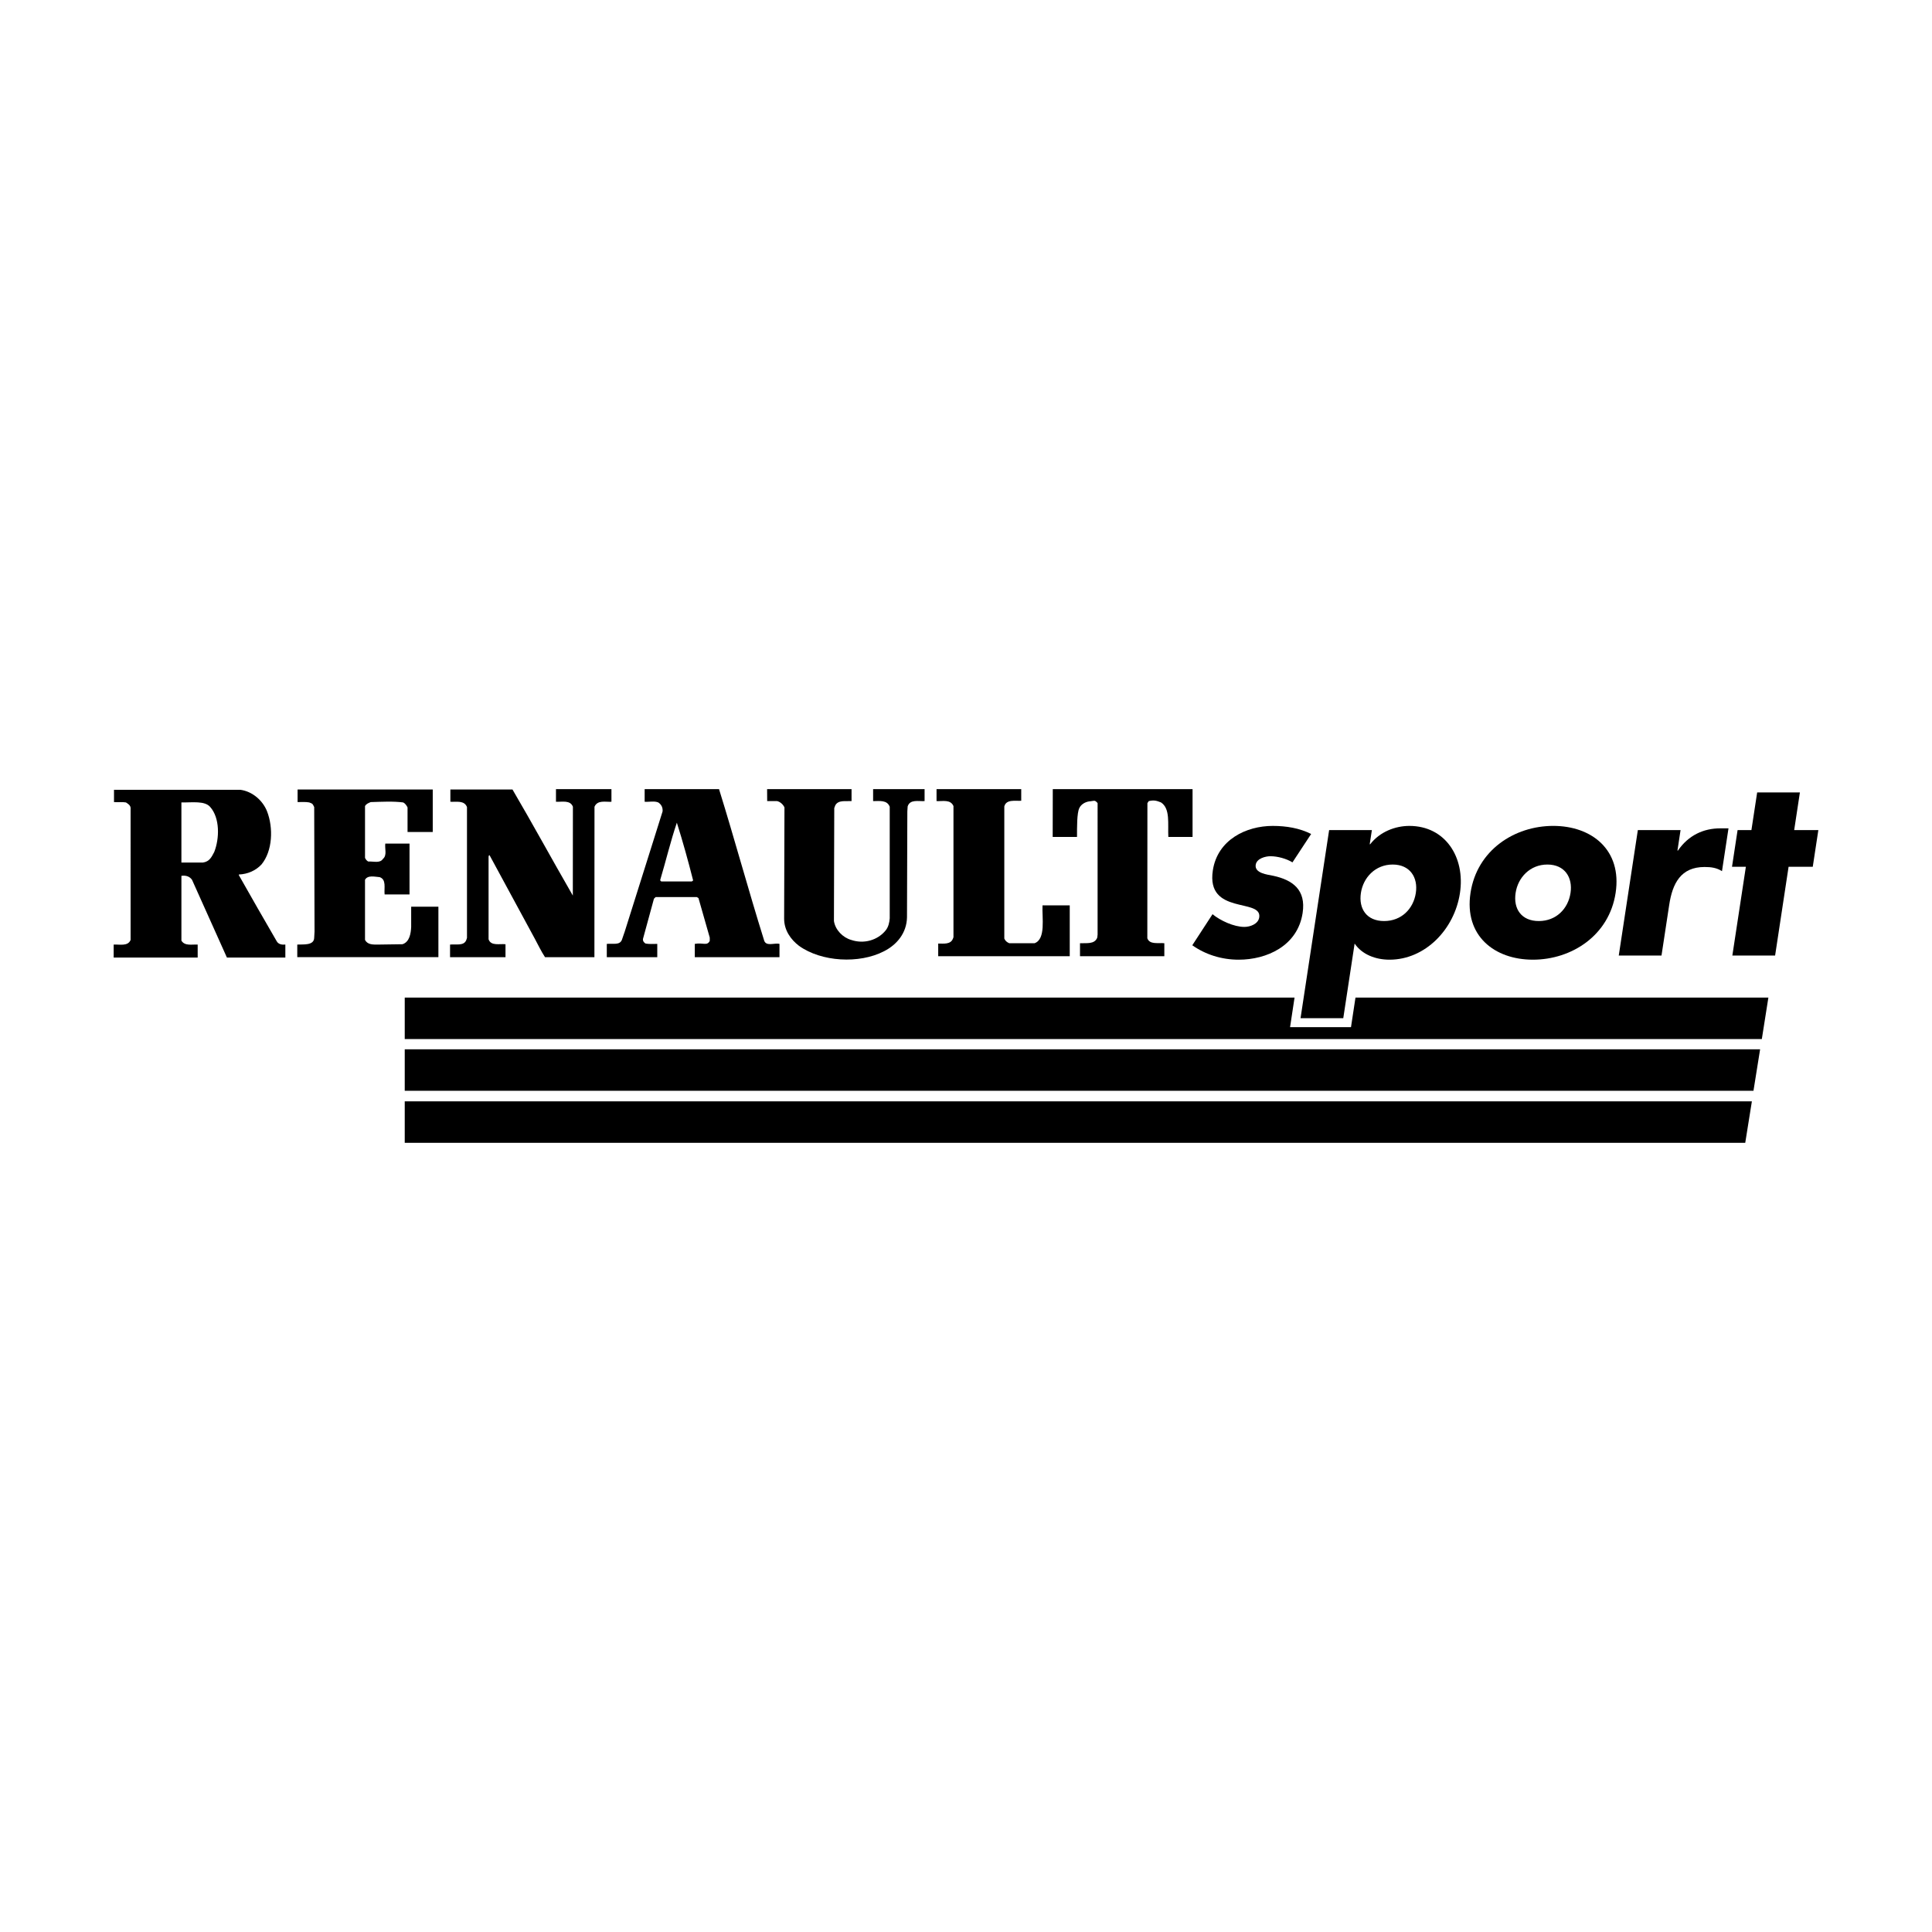 <?xml version="1.0" encoding="utf-8"?>
<!-- Generator: Adobe Illustrator 13.0.0, SVG Export Plug-In . SVG Version: 6.00 Build 14948)  -->
<!DOCTYPE svg PUBLIC "-//W3C//DTD SVG 1.0//EN" "http://www.w3.org/TR/2001/REC-SVG-20010904/DTD/svg10.dtd">
<svg version="1.0" id="Layer_1" xmlns="http://www.w3.org/2000/svg" xmlns:xlink="http://www.w3.org/1999/xlink" x="0px" y="0px"
	 width="192.756px" height="192.756px" viewBox="0 0 192.756 192.756" enable-background="new 0 0 192.756 192.756"
	 xml:space="preserve">
<g>
	<polygon fill-rule="evenodd" clip-rule="evenodd" fill="#FFFFFF" points="0,0 192.756,0 192.756,192.756 0,192.756 0,0 	"/>
	<polygon fill-rule="evenodd" clip-rule="evenodd" points="175.607,104.688 40.381,104.688 40.381,108.826 174.944,108.826 
		175.607,104.688 	"/>
	<polygon fill-rule="evenodd" clip-rule="evenodd" points="174.785,109.883 40.381,109.883 40.381,114.021 174.123,114.021 
		174.785,109.883 	"/>
	<polygon fill-rule="evenodd" clip-rule="evenodd" points="135.237,99.527 134.789,102.479 128.71,102.479 129.158,99.527 
		40.381,99.527 40.381,103.666 175.778,103.666 176.432,99.527 135.237,99.527 	"/>
	<path fill-rule="evenodd" clip-rule="evenodd" d="M128.95,86.038c-0.599-0.367-1.475-0.612-2.202-0.612
		c-0.492,0-1.368,0.22-1.466,0.854c-0.128,0.854,1.188,0.977,1.755,1.098c1.927,0.416,3.28,1.393,2.926,3.709
		c-0.5,3.294-3.59,4.661-6.377,4.661c-1.71,0-3.318-0.511-4.631-1.439l2.019-3.099c0.77,0.634,2.125,1.268,3.179,1.268
		c0.539,0,1.377-0.267,1.481-0.951c0.147-0.977-1.18-1.025-2.46-1.39c-1.279-0.367-2.511-1.05-2.17-3.294
		c0.469-3.076,3.347-4.442,5.971-4.442c1.358,0,2.685,0.22,3.837,0.805L128.95,86.038L128.95,86.038z"/>
	<path fill-rule="evenodd" clip-rule="evenodd" d="M136.656,84.231h0.047c0.962-1.245,2.505-1.83,3.909-1.83
		c3.585,0,5.593,3.125,5.046,6.71c-0.549,3.611-3.467,6.637-7.027,6.637c-1.383,0-2.735-0.511-3.48-1.609l-1.132,7.443h-4.263
		l2.852-18.766h4.265L136.656,84.231L136.656,84.231z M135.778,89.087c-0.242,1.586,0.579,2.806,2.313,2.806
		c1.733,0,2.926-1.219,3.167-2.806c0.233-1.538-0.578-2.832-2.31-2.832C137.216,86.256,136.011,87.55,135.778,89.087L135.778,89.087
		z"/>
	<path fill-rule="evenodd" clip-rule="evenodd" d="M161.191,89.087c-0.646,4.245-4.386,6.661-8.253,6.661
		c-3.841,0-6.872-2.39-6.225-6.661c0.649-4.271,4.39-6.687,8.255-6.687S161.84,84.816,161.191,89.087L161.191,89.087z
		 M151.213,89.087c-0.243,1.586,0.579,2.806,2.312,2.806c1.734,0,2.927-1.219,3.167-2.806c0.234-1.538-0.575-2.832-2.309-2.832
		S151.444,87.55,151.213,89.087L151.213,89.087z"/>
	<path fill-rule="evenodd" clip-rule="evenodd" d="M167.359,84.865h0.046c1.055-1.538,2.563-2.221,4.227-2.221h0.82l-0.649,4.271
		c-0.534-0.341-1.085-0.415-1.74-0.415c-2.366,0-3.201,1.634-3.526,3.782l-0.769,5.052h-4.264l1.904-12.518h4.262L167.359,84.865
		L167.359,84.865z"/>
	<polygon fill-rule="evenodd" clip-rule="evenodd" points="177.103,95.334 172.837,95.334 174.186,86.476 172.803,86.476 
		173.36,82.816 174.74,82.816 175.313,79.059 179.577,79.059 179.006,82.816 181.417,82.816 180.86,86.476 178.448,86.476 
		177.103,95.334 	"/>
	<path fill-rule="evenodd" clip-rule="evenodd" d="M61.004,79.993c-0.598,0.032-1.393-0.199-1.691,0.497l-0.008,15.008h-4.927
		c-0.397-0.595-0.696-1.257-1.027-1.855l-4.507-8.317c-0.099,0-0.099,0.136-0.099,0.2v8.184c0.231,0.697,1.094,0.43,1.689,0.497
		v1.292h-5.532v-1.257c0.595-0.069,1.39,0.166,1.623-0.464l0.066-0.2V80.523c-0.265-0.696-1.06-0.499-1.657-0.531v-1.225h6.196
		c2.021,3.445,3.91,6.923,5.898,10.368l0.123,0.216l0.008-8.863c-0.265-0.696-1.092-0.464-1.689-0.497v-1.259h5.534V79.993
		L61.004,79.993z"/>
	<path fill-rule="evenodd" clip-rule="evenodd" d="M84.958,79.926c-0.596,0.032-1.327-0.133-1.625,0.43l-0.099,0.267l-0.032,11.264
		c0.131,0.895,0.895,1.657,1.722,1.89c1.259,0.43,2.652,0.033,3.447-0.961c0.265-0.333,0.363-0.763,0.397-1.193V80.489
		c-0.266-0.696-1.027-0.563-1.657-0.563v-1.193h5.135v1.193c-0.63,0.032-1.457-0.198-1.689,0.53l-0.032,0.497l-0.034,10.568
		c-0.033,1.558-0.993,2.719-2.285,3.381c-2.485,1.291-6.263,1.06-8.483-0.531c-0.827-0.63-1.49-1.556-1.49-2.717l0.033-11.099
		c-0.133-0.298-0.431-0.563-0.729-0.629h-0.995l-0.008-1.193h8.425V79.926L84.958,79.926z"/>
	<path fill-rule="evenodd" clip-rule="evenodd" d="M101.889,79.894c-0.63,0.032-1.492-0.166-1.689,0.562v13.186
		c0.099,0.232,0.264,0.366,0.496,0.465h2.519c1.151-0.406,0.737-2.559,0.796-3.777h2.717v5.069H93.605v-1.26
		c0.531,0,1.225,0.102,1.459-0.464l0.064-0.165V80.422c-0.299-0.694-1.091-0.464-1.689-0.496v-1.193h8.449V79.894L101.889,79.894z"
		/>
	<path fill-rule="evenodd" clip-rule="evenodd" d="M118.983,83.504h-2.418c-0.066-1.33,0.21-2.821-0.729-3.445
		c-0.365-0.133-0.621-0.274-1.225-0.133l-0.134,0.2l-0.008,13.484c0.232,0.662,1.102,0.43,1.697,0.497v1.292h-8.414v-1.292
		c0.629-0.034,1.457,0.133,1.722-0.563l0.034-0.299V80.126c-0.307-0.37-0.363-0.198-0.862-0.168
		c-0.397,0.066-0.795,0.299-0.961,0.665c-0.244,0.474-0.231,1.921-0.231,2.881h-2.427l0.009-4.771h13.946V83.504L118.983,83.504z"/>
	<path fill-rule="evenodd" clip-rule="evenodd" d="M43.178,83.008h-2.517v-2.452c-0.102-0.2-0.232-0.397-0.432-0.496
		c-0.993-0.133-2.153-0.067-3.246-0.035c-0.232,0.102-0.432,0.166-0.565,0.397v5.169c0.067,0.133,0.167,0.299,0.333,0.366
		c0.529-0.034,1.158,0.197,1.458-0.267c0.43-0.366,0.165-0.994,0.231-1.524h2.418v5.07h-2.485c-0.067-0.629,0.2-1.492-0.497-1.724
		c-0.464-0.032-1.193-0.232-1.459,0.267v5.997c0.266,0.496,0.797,0.464,1.326,0.464l2.418-0.035c0.697-0.232,0.83-1.06,0.862-1.724
		v-2.02h2.716v5.035h-14.08v-1.257c0.596-0.035,1.689,0.123,1.689-0.705l0.033-0.589l-0.033-12.423
		c-0.165-0.325-0.123-0.325-0.497-0.464c-0.365-0.067-0.763-0.035-1.16-0.035v-1.257h13.484V83.008L43.178,83.008z"/>
	<path fill-rule="evenodd" clip-rule="evenodd" d="M23.996,78.8c1.192,0.166,2.22,1.06,2.65,2.154c0.63,1.623,0.563,3.942-0.563,5.3
		c-0.563,0.598-1.359,0.961-2.252,0.995v0.067c1.259,2.218,2.517,4.438,3.776,6.592c0.166,0.299,0.497,0.365,0.862,0.333v1.292
		h-5.831l-3.479-7.752c-0.232-0.333-0.596-0.464-1.06-0.399v6.463c0.33,0.563,1.06,0.363,1.623,0.397v1.292h-8.382v-1.292
		c0.597-0.035,1.425,0.197,1.689-0.464V80.588c-0.032-0.264-0.265-0.397-0.462-0.529c-0.365-0.067-0.797,0-1.193-0.035V78.8H23.996
		L23.996,78.8z M18.099,80.06v5.996h2.153c0.662-0.098,0.862-0.563,1.126-1.06c0.531-1.36,0.563-3.381-0.398-4.473
		C20.439,79.87,19.174,80.076,18.099,80.06L18.099,80.06z"/>
	<path fill-rule="evenodd" clip-rule="evenodd" d="M71.738,78.733c1.558,5.003,2.917,10.04,4.473,15.008
		c0.165,0.763,1.027,0.299,1.558,0.43v1.326H69.32v-1.326c0.823-0.149,1.225,0.234,1.492-0.297v-0.331L69.686,89.6l-0.166-0.099
		H65.41l-0.166,0.166l-1.094,4.008c-0.032,0.232,0.133,0.398,0.265,0.464c0.365,0.067,0.763,0.033,1.161,0.033v1.326H60.54v-1.326
		c0.67-0.057,1.268,0.142,1.5-0.388l0.289-0.837l2.882-9.144l0.895-2.85c0.034-0.398-0.131-0.696-0.43-0.894
		c-0.398-0.166-0.895-0.035-1.359-0.067v-1.259H71.738L71.738,78.733z M67.53,82.08c-0.628,1.855-1.092,3.811-1.656,5.7
		c-0.034,0.064,0.067,0.131,0.1,0.165h3.047l0.133-0.101C68.658,85.891,68.127,83.969,67.53,82.08L67.53,82.08z"/>
</g>
</svg>
